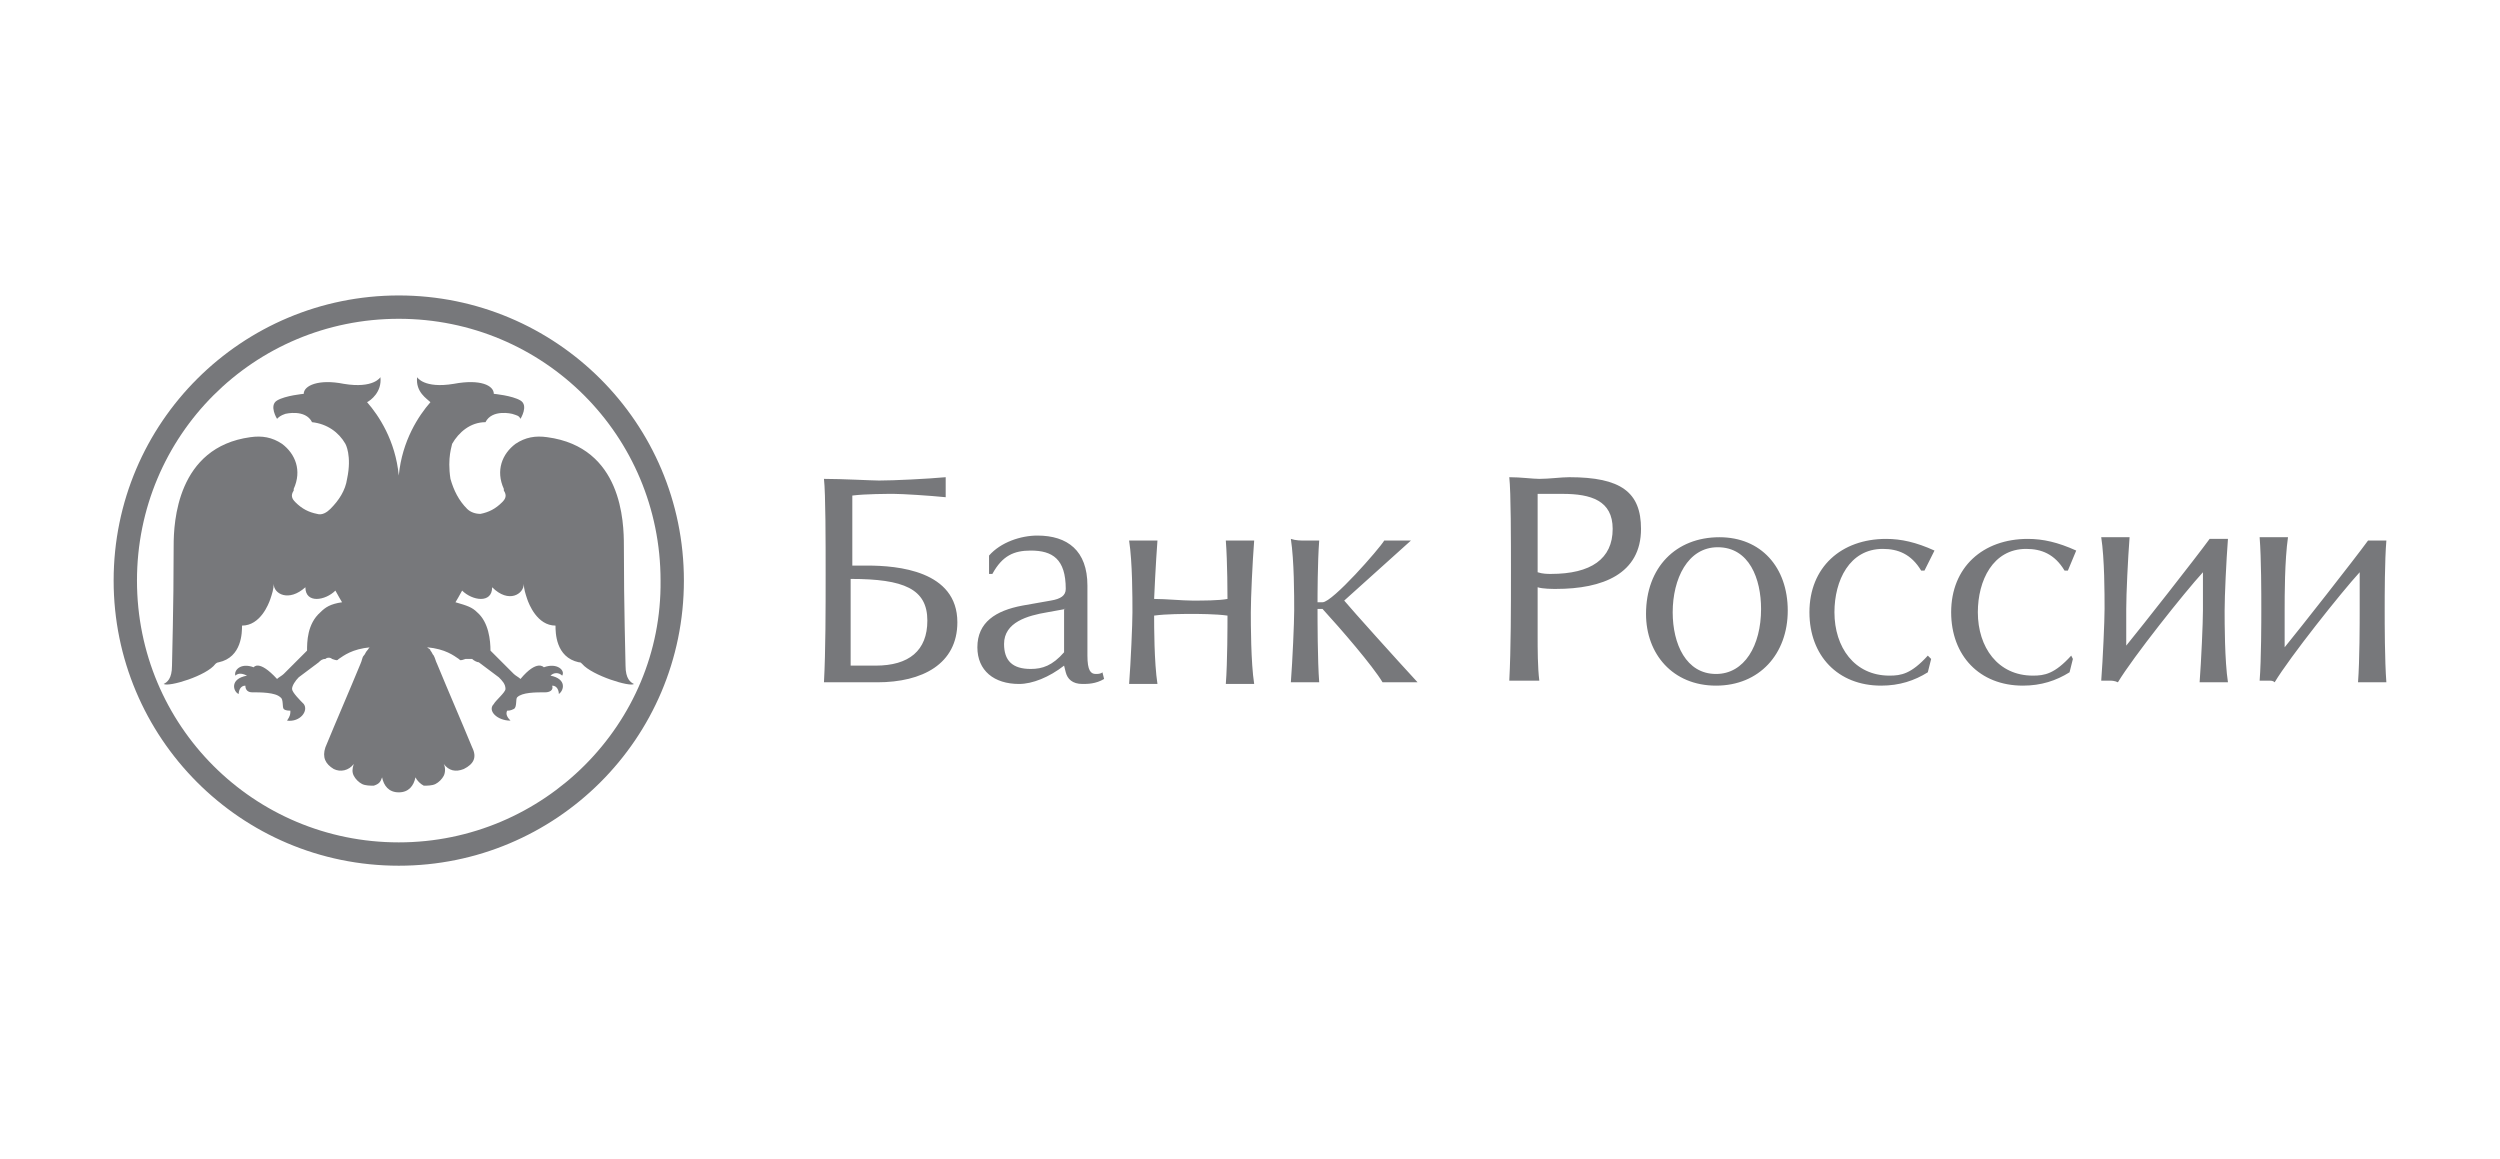 <svg width="220" height="102" viewBox="0 0 220 102" fill="none" xmlns="http://www.w3.org/2000/svg">
<path fill-rule="evenodd" clip-rule="evenodd" d="M35.092 26C21.299 26 10 37.152 10 51.092C10 64.885 21.152 76.183 35.092 76.183C48.885 76.183 60.183 65.031 60.183 51.092C60.183 37.152 48.885 26 35.092 26ZM35.092 74.129C22.326 74.129 12.054 63.858 12.054 51.092C12.054 38.326 22.326 28.054 35.092 28.054C47.858 28.054 58.129 38.326 58.129 51.092C58.276 63.711 47.858 74.129 35.092 74.129Z" fill="#77787B"/>
<path fill-rule="evenodd" clip-rule="evenodd" d="M35.092 69.727C35.972 69.727 36.412 69.14 36.559 68.406C36.706 68.7 36.999 68.993 37.292 69.14C37.586 69.14 38.026 69.14 38.32 68.993C38.613 68.847 38.907 68.553 39.053 68.26C39.2 67.966 39.2 67.526 39.053 67.232C39.493 67.819 40.081 67.966 40.814 67.673C41.695 67.232 41.988 66.645 41.548 65.765C40.521 63.271 39.493 60.923 38.466 58.428C38.32 58.135 38.32 57.988 38.173 57.695C38.026 57.548 38.026 57.401 37.879 57.255C37.879 57.108 37.733 57.108 37.586 56.961C39.2 57.108 39.934 57.695 40.374 57.988C40.521 58.135 40.521 58.135 40.961 57.988H41.548C41.695 58.135 41.988 58.282 42.135 58.282L43.896 59.602C44.189 59.896 44.483 60.189 44.483 60.629C44.483 60.923 43.602 61.657 43.455 61.95C42.868 62.537 43.749 63.417 44.923 63.417C44.629 63.124 44.483 62.83 44.629 62.537C44.776 62.537 44.923 62.537 45.216 62.39C45.51 62.243 45.363 61.51 45.51 61.363C45.95 60.923 47.124 60.923 48.004 60.923C48.298 60.923 48.738 60.776 48.591 60.336C49.031 60.336 49.178 60.776 49.178 61.07C49.618 60.776 49.912 59.749 48.444 59.456C48.738 59.162 49.178 59.162 49.471 59.456C49.765 59.015 49.031 58.282 47.857 58.722C47.857 58.722 47.27 57.988 45.803 59.749C45.656 59.602 45.363 59.456 45.216 59.309L43.162 57.255C43.162 56.374 43.015 54.76 41.988 53.88C41.548 53.439 41.108 53.293 40.081 52.999C40.081 52.999 40.521 52.266 40.667 51.972C41.548 52.852 43.309 53.146 43.309 51.678C44.776 53.146 46.097 52.266 46.097 51.385C46.097 51.825 46.243 52.266 46.39 52.706C46.537 53.146 47.27 55.053 48.885 55.053C48.885 55.64 48.885 57.841 50.939 58.282C51.086 58.282 51.086 58.282 51.232 58.428C52.113 59.456 55.488 60.483 55.781 60.189C55.488 60.042 55.047 59.749 55.047 58.575C55.047 57.841 54.901 53.733 54.901 48.01C54.901 45.956 54.754 39.353 48.151 38.472C47.124 38.326 46.243 38.472 45.363 39.059C44.189 39.94 43.602 41.407 44.336 43.021V43.168C44.629 43.608 44.483 43.902 44.189 44.195C43.602 44.782 43.015 45.075 42.282 45.222C41.841 45.222 41.401 45.075 41.108 44.782C40.374 44.048 39.934 43.168 39.64 42.141C39.347 40.233 39.787 39.206 39.787 39.059C40.374 38.032 41.401 37.152 42.722 37.152C43.309 35.978 45.069 36.418 45.069 36.418C45.51 36.565 45.656 36.565 45.803 36.858C45.803 36.858 46.537 35.684 45.803 35.244C45.069 34.804 43.455 34.657 43.455 34.657C43.455 33.924 42.282 33.337 39.934 33.777C37.292 34.217 36.706 33.19 36.706 33.19C36.559 34.511 37.586 35.097 37.879 35.391C36.852 36.565 35.385 38.766 35.092 41.847C34.798 38.766 33.331 36.565 32.303 35.391C32.597 35.244 33.624 34.511 33.477 33.19C33.477 33.19 32.891 34.217 30.249 33.777C28.048 33.337 26.728 33.924 26.728 34.657C26.728 34.657 25.113 34.804 24.38 35.244C23.646 35.684 24.38 36.858 24.38 36.858C24.527 36.712 24.673 36.565 25.113 36.418C25.113 36.418 26.874 35.978 27.461 37.152C28.782 37.298 29.809 38.032 30.396 39.059C30.396 39.059 30.983 40.087 30.543 42.141C30.396 43.168 29.809 44.048 29.075 44.782C28.782 45.075 28.342 45.369 27.901 45.222C27.168 45.075 26.581 44.782 25.994 44.195C25.7 43.902 25.554 43.608 25.847 43.168V43.021C26.581 41.407 25.994 39.94 24.82 39.059C23.94 38.472 23.059 38.326 22.032 38.472C15.576 39.353 15.282 45.956 15.282 48.01C15.282 53.733 15.136 57.841 15.136 58.575C15.136 59.749 14.695 60.042 14.402 60.189C14.842 60.483 18.217 59.456 18.951 58.428C18.951 58.428 19.097 58.282 19.244 58.282C21.298 57.841 21.298 55.64 21.298 55.053C22.913 55.053 23.646 53.146 23.793 52.706C23.94 52.266 24.086 51.825 24.086 51.385C24.086 52.266 25.407 52.999 26.874 51.678C26.874 53.146 28.635 52.852 29.515 51.972C29.662 52.266 30.102 52.999 30.102 52.999C29.075 53.146 28.635 53.439 28.195 53.88C27.021 54.907 27.021 56.521 27.021 57.255L24.967 59.309C24.82 59.456 24.527 59.602 24.38 59.749C22.766 57.988 22.326 58.722 22.326 58.722C21.152 58.282 20.565 59.015 20.712 59.456C21.005 59.162 21.445 59.309 21.739 59.456C20.125 59.749 20.565 60.923 21.005 61.07C21.005 60.776 21.152 60.336 21.592 60.336C21.592 60.776 21.885 60.923 22.179 60.923C22.913 60.923 24.233 60.923 24.673 61.363C24.967 61.51 24.82 62.243 24.967 62.39C25.113 62.537 25.407 62.537 25.554 62.537C25.554 62.83 25.554 62.977 25.26 63.417C26.434 63.564 27.168 62.537 26.728 61.95C26.434 61.657 25.7 60.923 25.7 60.629C25.7 60.336 25.994 59.896 26.287 59.602L28.048 58.282C28.195 58.135 28.342 57.988 28.635 57.988C28.782 57.841 29.075 57.841 29.222 57.988C29.662 58.135 29.662 58.135 29.809 57.988C30.249 57.695 30.983 57.108 32.597 56.961C32.45 56.961 32.45 57.108 32.303 57.255C32.157 57.401 32.157 57.548 32.01 57.695C31.863 57.841 31.863 58.135 31.717 58.428C30.689 60.923 29.662 63.271 28.635 65.765C28.342 66.645 28.635 67.232 29.369 67.673C29.956 67.966 30.689 67.819 31.13 67.232C30.983 67.673 30.983 67.966 31.13 68.26C31.276 68.553 31.57 68.847 31.863 68.993C32.157 69.14 32.597 69.14 32.891 69.14C33.331 68.993 33.477 68.847 33.624 68.406C33.771 69.14 34.211 69.727 35.092 69.727Z" fill="#77787B"/>
<path fill-rule="evenodd" clip-rule="evenodd" d="M77.352 42.287C78.672 42.287 81.607 42.141 83.221 41.994V43.755C81.754 43.608 79.406 43.461 78.672 43.461C78.085 43.461 76.178 43.461 75.004 43.608V49.771H76.324C78.966 49.771 84.248 50.211 84.248 54.76C84.248 58.428 81.167 60.042 77.205 60.042H72.509C72.656 57.254 72.656 53.586 72.656 50.505C72.656 47.717 72.656 43.461 72.509 42.141C74.123 42.141 76.765 42.287 77.352 42.287ZM75.004 58.575H77.058C79.993 58.575 81.607 57.254 81.607 54.613C81.607 51.825 79.553 50.945 74.857 50.945V58.575H75.004ZM87.036 48.89C88.063 47.717 89.824 47.13 91.291 47.13C93.933 47.13 95.693 48.45 95.693 51.532V57.694C95.693 59.015 95.987 59.309 96.427 59.309C96.574 59.309 96.867 59.309 97.014 59.162L97.161 59.749C96.427 60.189 95.693 60.189 95.253 60.189C94.373 60.189 93.933 59.749 93.786 59.162L93.639 58.575C92.319 59.602 90.851 60.189 89.677 60.189C87.476 60.189 86.009 59.015 86.009 56.961C86.009 54.76 87.623 53.733 89.971 53.292L92.465 52.852C93.346 52.706 93.786 52.412 93.786 51.825C93.786 49.184 92.612 48.45 90.704 48.45C89.237 48.45 88.21 48.89 87.329 50.505H87.036V48.89ZM93.786 53.586L92.172 53.879C90.411 54.173 88.357 54.76 88.357 56.667C88.357 58.135 89.09 58.868 90.704 58.868C91.732 58.868 92.612 58.575 93.639 57.401V53.586H93.786ZM100.682 47.57H101.856C101.71 49.477 101.563 52.559 101.563 52.706C102.59 52.706 104.057 52.852 104.938 52.852C105.818 52.852 107.285 52.852 108.019 52.706C108.019 52.559 108.019 49.477 107.872 47.57H110.367C110.22 49.477 110.073 52.559 110.073 53.879C110.073 54.907 110.073 58.282 110.367 60.189H107.872C108.019 58.282 108.019 54.907 108.019 54.173C106.992 54.026 105.378 54.026 104.938 54.026C104.204 54.026 102.59 54.026 101.563 54.173C101.563 55.053 101.563 58.282 101.856 60.189H99.362C99.508 58.282 99.655 54.907 99.655 53.879C99.655 52.559 99.655 49.477 99.362 47.57H100.682ZM114.916 47.57H116.09C115.943 49.477 115.943 52.559 115.943 52.999H116.383C117.263 52.999 121.372 48.303 121.812 47.57H124.16L118.291 52.852C119.024 53.733 122.986 58.135 124.747 60.042H121.666C120.785 58.575 117.997 55.347 116.383 53.586H115.943C115.943 54.466 115.943 58.135 116.09 60.042H113.595C113.742 58.135 113.889 54.76 113.889 53.733C113.889 52.412 113.889 49.331 113.595 47.423C114.035 47.57 114.476 47.57 114.916 47.57ZM135.459 42.141C136.339 42.141 137.366 41.994 138.1 41.994C142.649 41.994 144.409 43.315 144.409 46.543C144.409 50.505 141.035 51.825 136.926 51.825C136.632 51.825 135.752 51.825 135.312 51.678V55.934C135.312 57.108 135.312 58.722 135.459 59.896H132.817C132.964 57.108 132.964 53.439 132.964 50.358C132.964 47.57 132.964 43.315 132.817 41.994C133.845 41.994 134.872 42.141 135.459 42.141ZM136.486 50.505C140.007 50.505 141.915 49.184 141.915 46.543C141.915 44.048 140.007 43.461 137.513 43.461H135.312V50.358C135.752 50.505 136.192 50.505 136.486 50.505ZM157.322 53.733C157.322 57.548 154.828 60.336 151.013 60.336C147.197 60.336 144.85 57.548 144.85 54.026C144.85 49.918 147.491 47.276 151.306 47.276C154.974 47.276 157.322 49.918 157.322 53.733ZM147.197 53.879C147.197 56.667 148.371 59.309 151.013 59.309C153.507 59.309 154.974 56.814 154.974 53.586C154.974 50.945 153.947 48.157 151.159 48.157C148.518 48.157 147.197 50.945 147.197 53.879ZM169.354 50.211H169.061C168.181 48.744 167.007 48.303 165.686 48.303C162.751 48.303 161.431 51.092 161.431 53.879C161.431 56.961 163.192 59.455 166.273 59.455C167.3 59.455 168.181 59.309 169.648 57.694L169.941 57.988L169.648 59.162C168.474 59.896 167.153 60.336 165.539 60.336C161.724 60.336 159.23 57.694 159.23 53.879C159.23 49.918 162.018 47.423 165.98 47.423C167.3 47.423 168.621 47.717 170.235 48.45L169.354 50.211ZM181.974 50.211H181.68C180.8 48.744 179.626 48.303 178.305 48.303C175.371 48.303 174.05 51.092 174.05 53.879C174.05 56.961 175.811 59.455 178.892 59.455C179.919 59.455 180.8 59.309 182.267 57.694L182.414 57.988L182.12 59.162C180.946 59.896 179.626 60.336 178.012 60.336C174.197 60.336 171.702 57.694 171.702 53.879C171.702 49.918 174.49 47.423 178.452 47.423C179.773 47.423 181.093 47.717 182.707 48.45L181.974 50.211ZM185.642 59.896H184.908C185.055 57.988 185.202 54.613 185.202 53.586C185.202 52.265 185.202 49.184 184.908 47.276H187.403C187.256 49.184 187.109 52.265 187.109 53.586V56.814C188.43 55.2 193.272 49.037 194.446 47.423H196.06C195.913 49.331 195.767 52.412 195.767 53.733C195.767 54.76 195.767 58.135 196.06 60.042H193.566C193.712 58.135 193.859 54.76 193.859 53.733V50.358C192.245 52.119 187.696 57.841 186.376 60.042C186.082 59.896 185.789 59.896 185.642 59.896ZM199.582 59.896H198.848C198.995 57.988 198.995 54.613 198.995 53.586C198.995 52.265 198.995 49.184 198.848 47.276H201.343C201.049 49.331 201.049 52.412 201.049 53.733V56.961C202.37 55.347 207.212 49.184 208.386 47.57H210C209.853 49.331 209.853 52.412 209.853 53.733C209.853 54.76 209.853 58.135 210 60.042H207.506C207.652 58.135 207.652 54.76 207.652 53.733V50.358C206.038 52.119 201.489 57.841 200.169 60.042C200.022 59.896 199.875 59.896 199.582 59.896Z" fill="#77787B"/>
</svg>
